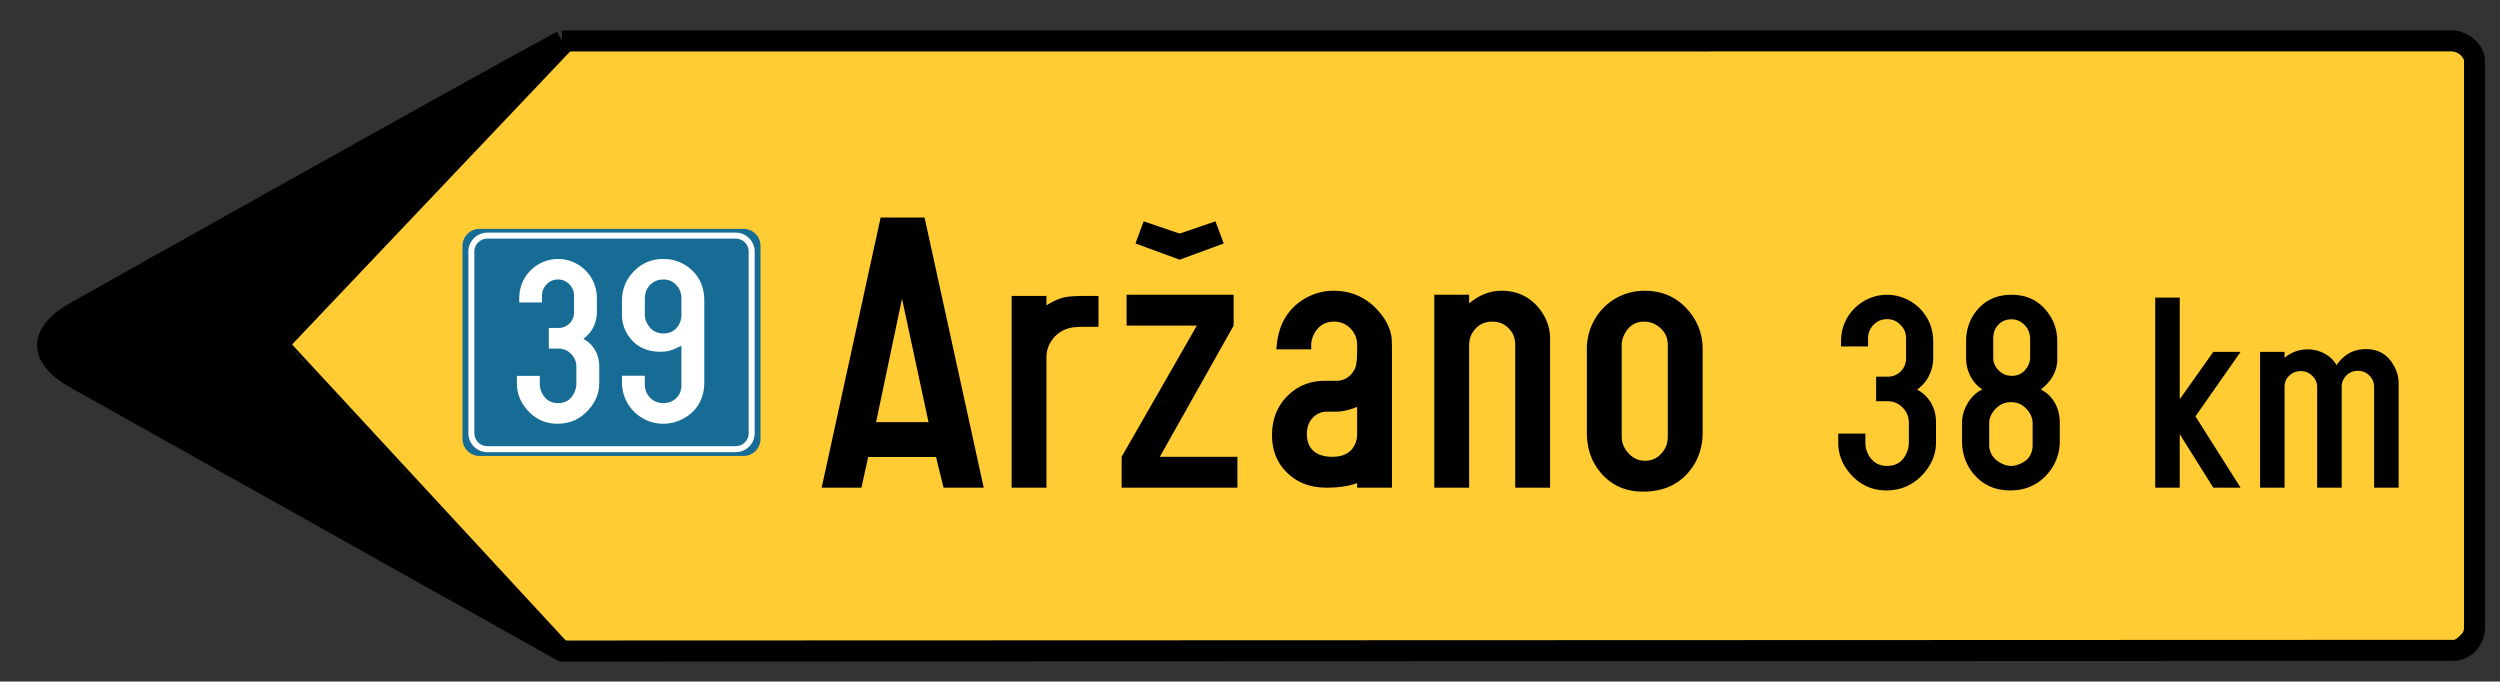 <svg xmlns="http://www.w3.org/2000/svg" width="832.793" height="227.039" xml:space="preserve"><rect width="100%" height="100%" fill="#333333" stroke="none"/><switch><g><path fill="#FC3" stroke="#000" d="m824 28.209.313 174.389c-.421 8.848-9.226 14.722-18.44 15.248l-609.694-.248c-12.94-.61-170.003-87.777-170.003-87.777-9.003-6.524-9.195-21.307 0-28.583 0 0 157.82-86.812 168.287-87.527l614.826-.249c10.526-.122 14.905 4.264 14.711 14.747z"/><path fill="none" stroke="#000" stroke-width="7" d="M187.203 13.641c-41.339 22.443-161.082 89.772-161.082 89.772-13.476 7.244-13.907 15.631-.05 23.139l161.189 90.316 629.983-.224c3.486 0 7.069-3.12 7.069-7.79V20.214c0-2.665-3.097-6.586-7.833-6.586l-629.276.013z"/><path fill="none" stroke="#000" d="M15.846 114.75h80.763M96.609 114.75l95.162-100.287M96.609 114.75l93.312 100.915"/><path d="M179.436 204.684c-.585-.679-1.073-1.432-1.748-2.035a9.185 9.185 0 0 0-1.433-1.062 5.246 5.246 0 0 0-1.871-2.287c-.443-1.215-1.327-2.245-2.648-2.745a32.195 32.195 0 0 0-1.61-2.018c-.439-.497-.94-.952-1.477-1.379a8.705 8.705 0 0 0-1.244-1.352 4.537 4.537 0 0 0-.609-.746 4.345 4.345 0 0 0-.768-.604c-2.23-2.92-4.61-5.721-7.256-8.275a5.375 5.375 0 0 0-1.178-.866c-.063-.095-.133-.183-.195-.277a5.335 5.335 0 0 0-.749-.902 4.512 4.512 0 0 0-1.68-1.885c-.835-1.372-2.076-2.405-3.371-3.645-1.455-1.393-2.546-2.979-4.004-4.251-.453-1.44-1.472-2.714-2.899-3.132a4.5 4.5 0 0 0-.813-.921c-.356-.908-.954-1.711-1.812-2.248a4.326 4.326 0 0 0-1.538-1.154 4.34 4.34 0 0 0-.931-.974c-.1-.142-.204-.28-.301-.423a5.935 5.935 0 0 0-1.222-1.317 5.322 5.322 0 0 0-1.578-1.912c-.242-.186-.558-.413-.902-.665a4.523 4.523 0 0 0-.933-1.093c-.431-1.088-1.199-2.025-2.352-2.533a5.655 5.655 0 0 0-.69-1.103l-.574-.719a4.441 4.441 0 0 0-.576-.592c-2.227-2.559-4.316-5.232-6.605-7.738-2.209-2.42-4.869-4.312-7.18-6.605-.316-.934-.89-1.767-1.715-2.348-.392-.608-.91-1.128-1.596-1.452-.075-.035-.142-.081-.214-.119a2.745 2.745 0 0 1-.22-.204c-.374-.404-.697-.857-1.035-1.291-.175-.225-.375-.415-.566-.618a5.181 5.181 0 0 0-1.118-1.725c-3.192-3.322-6.349-6.681-9.78-9.752a4.474 4.474 0 0 0-1.617-1.78c-1.167-1.967-2.342-2.585-.809-4.459a41.802 41.802 0 0 0 2.6-3.555 4.84 4.84 0 0 0 1.42-1.246c1.633-2.071 3.66-3.655 5.51-5.516 2.093-2.104 3.796-4.581 5.895-6.701 4.469-4.515 9.146-8.781 13.533-13.39 4.564-4.794 9.127-9.585 13.733-14.339 1.906-1.967 3.675-4.063 5.35-6.229 1.729-2.237 4.09-3.642 5.817-5.817.456-.574.76-1.177.947-1.786 2.559-1.471 4.667-3.744 6.617-5.984 3.384-3.887 7.107-7.319 9.974-11.639.871-.767 1.842-1.433 2.7-2.208.529-.479.605-1.141.994-1.617.352-.43.959-.53 1.367-.883.49-.425 1.023-1.055 1.483-1.557.832-.907 1.839-1.842 2.605-2.877.727-.982 1.705-1.778 2.477-2.727.628-.773 1.441-1.678 2.238-2.298.933-.726 1.451-1.661 2.301-2.422 1.132-1.014 3.738-3.15 3.314-5.03a21.007 21.007 0 0 0-2.354.003c-1.53.086-2.904.705-4.401.938-1.724.269-3.033.758-4.667 1.399-1.369.537-2.761 1.025-4.191 1.373-1.249.304-2.666.212-3.516 1.317-.437.568-.543.687-1.211.927-5.262 1.889-8.542 6.461-13.105 9.489-5.125 3.4-10.537 6.092-14.955 10.468a5.114 5.114 0 0 0-1.15 1.681c-12.592 5.964-24.319 13.407-36.669 19.812-6.032 3.128-12.591 5.247-18.844 7.886-5.488 2.316-10.382 5.706-15.925 7.884-8.49 3.337-22.893 6.444-26.378 16.271a8.53 8.53 0 0 0-.213.719c-6.02 2.077-12.373 3.147-17.95 6.401-6.02 3.513-7.839 11.402-3.361 16.884 4.422 5.413 12.384 8.202 18.01 12.248 9.672 6.955 19.817 13.207 30.449 18.585 1.904.963 3.731.653 5.116-.292.864.633 1.731 1.261 2.573 1.927a5.322 5.322 0 0 0 2.181 1.048c3.283 2.105 6.771 3.951 10.334 5.63-.272 1.702.417 3.428 2.571 4.345 6.466 2.753 12.932 5.168 18.996 8.761a34.859 34.859 0 0 0 4.259 2.117c-.43 2.245.55 4.611 3.504 5.281 1.173.266 2.369.458 3.572.578 3.716 1.419 8.28 6.154 11.033 7.679 3.306 1.831 8.722 5.283 13.238 5.763a5.122 5.122 0 0 0 3.323 3.072c.178.052 1.449.547 1.09.374.451.203.899.411 1.352.611 1.814.803 3.366 1.279 5.351 1.491.118.013.234.012.35.014a6.24 6.24 0 0 0 1.337.67c2.293.825 4.226 2.27 5.285 3.698 1.339 1.807 2.637 3.45 4.445 4.58.099.265.208.525.352.771.521.889 1.223 1.471 2.07 1.901l-.125-.053c.086.037.156.098.237.14.048.051.101.099.147.152.797 1.035 2.01 1.805 3.315 1.986 1.234.172 2.355.455 3.51 1.062 1.013.532 2.002 1.194 2.998 1.78 1.189.7 2.636.459 3.96.211 2.661-.498 2.31-2.72.896-4.416-.955-1.146-2.181-2.128-3.22-3.189-.861-.881-1.818-1.66-2.69-2.529a8.177 8.177 0 0 1-.387-.421z"/><path fill="#176C95" d="M253.346 146.208a5.669 5.669 0 0 1-5.669 5.669H159.74a5.669 5.669 0 0 1-5.669-5.669v-64.3a5.669 5.669 0 0 1 5.669-5.669h87.937a5.669 5.669 0 0 1 5.669 5.669v64.3z"/><path fill="#176C95" stroke="#FFF" stroke-width="2" d="M250.395 144.296a5.332 5.332 0 0 1-5.333 5.332h-82.708a5.333 5.333 0 0 1-5.333-5.332V83.82a5.333 5.333 0 0 1 5.333-5.333h82.708a5.333 5.333 0 0 1 5.333 5.333v60.476z"/><g fill="#FFF"><path d="M182.815 109.239h3.164c1.302.026 2.447-.377 3.438-1.211 1.197-1.041 1.797-2.369 1.797-3.984v-5.508c0-1.484-.482-2.721-1.445-3.711-1.068-1.146-2.357-1.719-3.867-1.719-1.85 0-3.334.795-4.453 2.383-.6.886-.898 1.901-.898 3.047v2.227h-7.578v-1.289c0-2.838.729-5.325 2.188-7.461a13.063 13.063 0 0 1 4.668-4.219 12.544 12.544 0 0 1 6.035-1.523c1.979 0 3.867.437 5.664 1.309a12.767 12.767 0 0 1 4.531 3.652c1.849 2.344 2.773 5.092 2.773 8.242v4.57c0 1.901-.495 3.737-1.484 5.508a10.564 10.564 0 0 1-3.047 3.32c1.354.678 2.525 1.706 3.516 3.086 1.197 1.771 1.797 3.789 1.797 6.055v5.703c0 3.125-1.12 5.977-3.359 8.555-2.787 3.256-6.315 4.883-10.586 4.883-4.297 0-7.852-1.783-10.664-5.352-1.875-2.396-2.813-5.091-2.813-8.086v-2.5h7.617v2.5c0 1.433.377 2.734 1.133 3.906 1.146 1.771 2.799 2.656 4.961 2.656 2.396 0 4.141-1.055 5.234-3.164.572-1.094.859-2.227.859-3.398v-5.547c0-1.51-.495-2.838-1.484-3.984-1.198-1.38-2.734-2.07-4.609-2.07h-3.086v-6.876zM226.995 115.137c-1.328.678-2.357 1.146-3.086 1.406-1.146.417-2.461.625-3.945.625-4.219 0-7.526-1.458-9.922-4.375-1.901-2.317-2.852-4.986-2.852-8.008v-4.531c0-3.516 1.08-6.536 3.242-9.063 2.786-3.281 6.289-4.922 10.508-4.922 3.438 0 6.432 1.081 8.984 3.242 3.125 2.604 4.688 6.186 4.688 10.742v27.031c0 2.891-.639 5.378-1.914 7.461-1.12 1.85-2.683 3.347-4.688 4.492-2.214 1.275-4.57 1.914-7.07 1.914-2.344 0-4.531-.554-6.563-1.66s-3.686-2.637-4.961-4.59c-1.484-2.266-2.227-4.805-2.227-7.617v-2.109h7.617v3.008c0 1.406.455 2.695 1.367 3.867 1.224 1.484 2.813 2.227 4.766 2.227 2.291 0 4.049-.95 5.273-2.852.521-.807.781-1.888.781-3.242v-13.046zm0-10.351V99.59c0-1.744-.469-3.177-1.406-4.297-1.172-1.458-2.709-2.188-4.609-2.188-2.031 0-3.659.781-4.883 2.344-.859 1.094-1.289 2.475-1.289 4.141v5.195c0 1.328.43 2.592 1.289 3.789 1.172 1.667 2.813 2.5 4.922 2.5 2.317 0 4.036-.989 5.156-2.969.547-.937.82-2.043.82-3.319z"/></g><path d="m289.2 152.23-2.241 10.217h-13.25l19.644-89.978h14.634l19.709 89.978h-13.381l-2.505-10.217H289.2zm20.105-11.602-8.833-41.133-8.635 41.133h17.468zM336.99 162.447V98.572h11.602v3.164c1.889-1.23 3.713-2.087 5.471-2.571 1.362-.396 4.042-.593 8.042-.593h3.822v10.283h-3.889c-2.989 0-5.032.176-6.131.527-2.681.835-4.68 2.417-5.998 4.746a9.335 9.335 0 0 0-1.318 4.813v43.506H336.99zM386.362 152.164h25.84v10.283H373.64v-10.283l25.049-43.704h-23.401V98.177h35.661v10.283l-24.587 43.704zm6.592-74.356 11.931-4.087 2.77 7.383-14.7 5.405-14.7-5.405 2.703-7.383 11.996 4.087zM463.685 162.447h-11.602v-1.516c-2.813 1.011-6.175 1.516-10.085 1.516-4.835 0-8.812-1.274-11.932-3.823-4.219-3.384-6.328-7.932-6.328-13.646 0-5.668 1.955-10.26 5.867-13.776 3.251-2.9 7.185-4.351 11.799-4.351h3.691c1.978 0 3.625-.703 4.943-2.109.879-.967 1.428-1.955 1.648-2.967.264-1.01.396-2.812.396-5.404v-1.385c0-1.978-.593-3.669-1.78-5.076-1.538-1.846-3.516-2.769-5.932-2.769-2.813 0-4.944 1.231-6.395 3.691-.791 1.363-1.187 2.747-1.187 4.153v1.385h-11.602c.264-4.483 1.384-8.218 3.362-11.207a18.594 18.594 0 0 1 6.822-6.097c2.79-1.472 5.745-2.208 8.865-2.208 6.416 0 11.668 2.571 15.755 7.712 2.021 2.549 3.207 5.164 3.56 7.844.088.616.132 1.934.132 3.956v46.077zm-11.602-26.895c-2.637 1.055-5.01 1.582-7.119 1.582h-2.966c-1.935 0-3.583.77-4.944 2.307-1.144 1.363-1.714 3.055-1.714 5.076 0 2.461.725 4.351 2.176 5.669 1.449 1.318 3.559 1.978 6.328 1.978 2.987 0 5.185-.879 6.592-2.637 1.098-1.406 1.647-3.032 1.647-4.878v-9.097zM477.791 162.447v-64.27h11.602v2.9c3.339-2.812 6.943-4.219 10.811-4.219 5.098 0 9.229 1.912 12.393 5.735 2.505 3.077 3.758 6.504 3.758 10.283v49.57h-11.602v-47.527c0-1.977-.551-3.625-1.648-4.943-1.539-1.889-3.538-2.834-5.998-2.834-2.637 0-4.725 1.055-6.263 3.164-.967 1.363-1.45 2.9-1.45 4.614v47.527h-11.603zM528.613 144.122v-27.884c0-3.91 1.055-7.492 3.164-10.744 1.802-2.724 4.109-4.845 6.922-6.361 2.812-1.516 5.867-2.274 9.162-2.274 6.197 0 11.184 2.352 14.964 7.053 2.9 3.604 4.351 7.712 4.351 12.326v27.884c0 4.176-1.055 7.889-3.164 11.14-3.735 5.67-9.295 8.504-16.678 8.504-6.328 0-11.315-2.461-14.963-7.383-2.505-3.428-3.758-7.515-3.758-12.261zm26.961 1.253V114.92c0-2.328-.857-4.24-2.57-5.734-1.582-1.362-3.341-2.043-5.273-2.043-2.77 0-4.856 1.209-6.263 3.625-.835 1.363-1.253 2.747-1.253 4.152v30.455c0 1.977.66 3.735 1.979 5.273 1.582 1.89 3.515 2.834 5.801 2.834 2.46 0 4.459-1.032 5.998-3.098 1.054-1.362 1.581-3.033 1.581-5.009zM624.969 125.476h3.758c1.546.031 2.906-.447 4.082-1.438 1.422-1.236 2.133-2.813 2.133-4.731v-6.541c0-1.763-.572-3.231-1.716-4.407-1.269-1.36-2.799-2.041-4.593-2.041-2.195 0-3.958.944-5.287 2.83-.712 1.052-1.067 2.258-1.067 3.618v2.644h-8.999v-1.531c0-3.37.865-6.324 2.598-8.86 1.453-2.134 3.301-3.804 5.543-5.01s4.631-1.809 7.167-1.809c2.35 0 4.593.518 6.726 1.554a15.13 15.13 0 0 1 5.381 4.337c2.196 2.783 3.294 6.046 3.294 9.788v5.427c0 2.258-.588 4.438-1.763 6.54-.897 1.547-2.104 2.861-3.618 3.943 1.607.805 2.999 2.025 4.175 3.664 1.422 2.104 2.134 4.5 2.134 7.19v6.772c0 3.711-1.33 7.098-3.989 10.158-3.31 3.866-7.499 5.799-12.57 5.799-5.104 0-9.324-2.118-12.664-6.355-2.227-2.845-3.34-6.045-3.34-9.602v-2.969h9.045v2.969c0 1.701.448 3.247 1.346 4.639 1.36 2.104 3.324 3.154 5.891 3.154 2.846 0 4.918-1.252 6.217-3.758.68-1.299 1.02-2.644 1.02-4.035v-6.587c0-1.793-.587-3.37-1.762-4.731-1.423-1.639-3.248-2.459-5.475-2.459h-3.664v-8.162zM679.844 129.744c2.01 1.021 3.563 2.506 4.662 4.453 1.097 1.949 1.646 4.207 1.646 6.773v5.938c0 3.772-1.129 7.143-3.387 10.111-3.277 4.237-7.669 6.355-13.174 6.355-5.164 0-9.308-1.948-12.432-5.845-2.381-2.999-3.571-6.54-3.571-10.622v-5.938c0-2.877.928-5.535 2.783-7.979 1.175-1.516 2.505-2.598 3.989-3.248-1.67-1.082-2.992-2.559-3.966-4.43-.975-1.871-1.462-3.92-1.462-6.146v-5.427c0-3.34.836-6.292 2.506-8.86 2.906-4.453 7.127-6.68 12.663-6.68 5.474 0 9.694 2.258 12.663 6.772 1.701 2.536 2.552 5.458 2.552 8.767v5.427c.124 4.116-1.7 7.641-5.472 10.579zm-2.737 18.463v-7.236c0-1.361-.449-2.66-1.346-3.896-1.484-2.072-3.433-3.108-5.845-3.108-2.258 0-4.128.913-5.612 2.737-1.113 1.361-1.67 2.783-1.67 4.268v7.236c0 1.515.479 2.892 1.438 4.128.68.805 1.569 1.484 2.667 2.041s2.157.835 3.178.835c.896 0 1.886-.232 2.969-.695 1.082-.465 1.933-1.021 2.552-1.67 1.113-1.209 1.669-2.755 1.669-4.64zm-.836-29.04v-6.262c0-1.763-.587-3.277-1.762-4.546-1.237-1.329-2.722-1.995-4.453-1.995-2.041 0-3.681.82-4.918 2.458-.772 1.052-1.159 2.412-1.159 4.082v6.262c0 1.455.494 2.737 1.484 3.851 1.268 1.454 2.829 2.181 4.685 2.181 2.227 0 3.943-.959 5.149-2.877.65-1.05.974-2.101.974-3.154zM717.942 162.447V99.129h8.164v33.863l11.179-15.771h9.092l-15.029 21.477 15.029 23.75h-9.092l-11.179-17.813v17.813h-8.164zM752.871 162.447V117.22h8.164v1.994c2.195-1.886 4.793-2.83 7.793-2.83 2.257 0 4.376.635 6.355 1.902a9.593 9.593 0 0 1 3.154 3.34c2.474-3.556 5.721-5.334 9.74-5.334 3.773 0 6.649 1.453 8.629 4.359 1.546 2.258 2.318 4.578 2.318 6.959v34.836h-8.164V128.91c0-1.268-.371-2.366-1.113-3.294-1.113-1.392-2.535-2.087-4.268-2.087-1.947 0-3.479.819-4.592 2.458-.557.835-.835 1.81-.835 2.923v33.537h-8.164V128.91c0-1.393-.511-2.598-1.53-3.619-1.083-1.113-2.382-1.67-3.896-1.67-1.825 0-3.31.728-4.453 2.181-.65.835-.975 1.872-.975 3.108v33.537h-8.163z"/></g></switch></svg>
